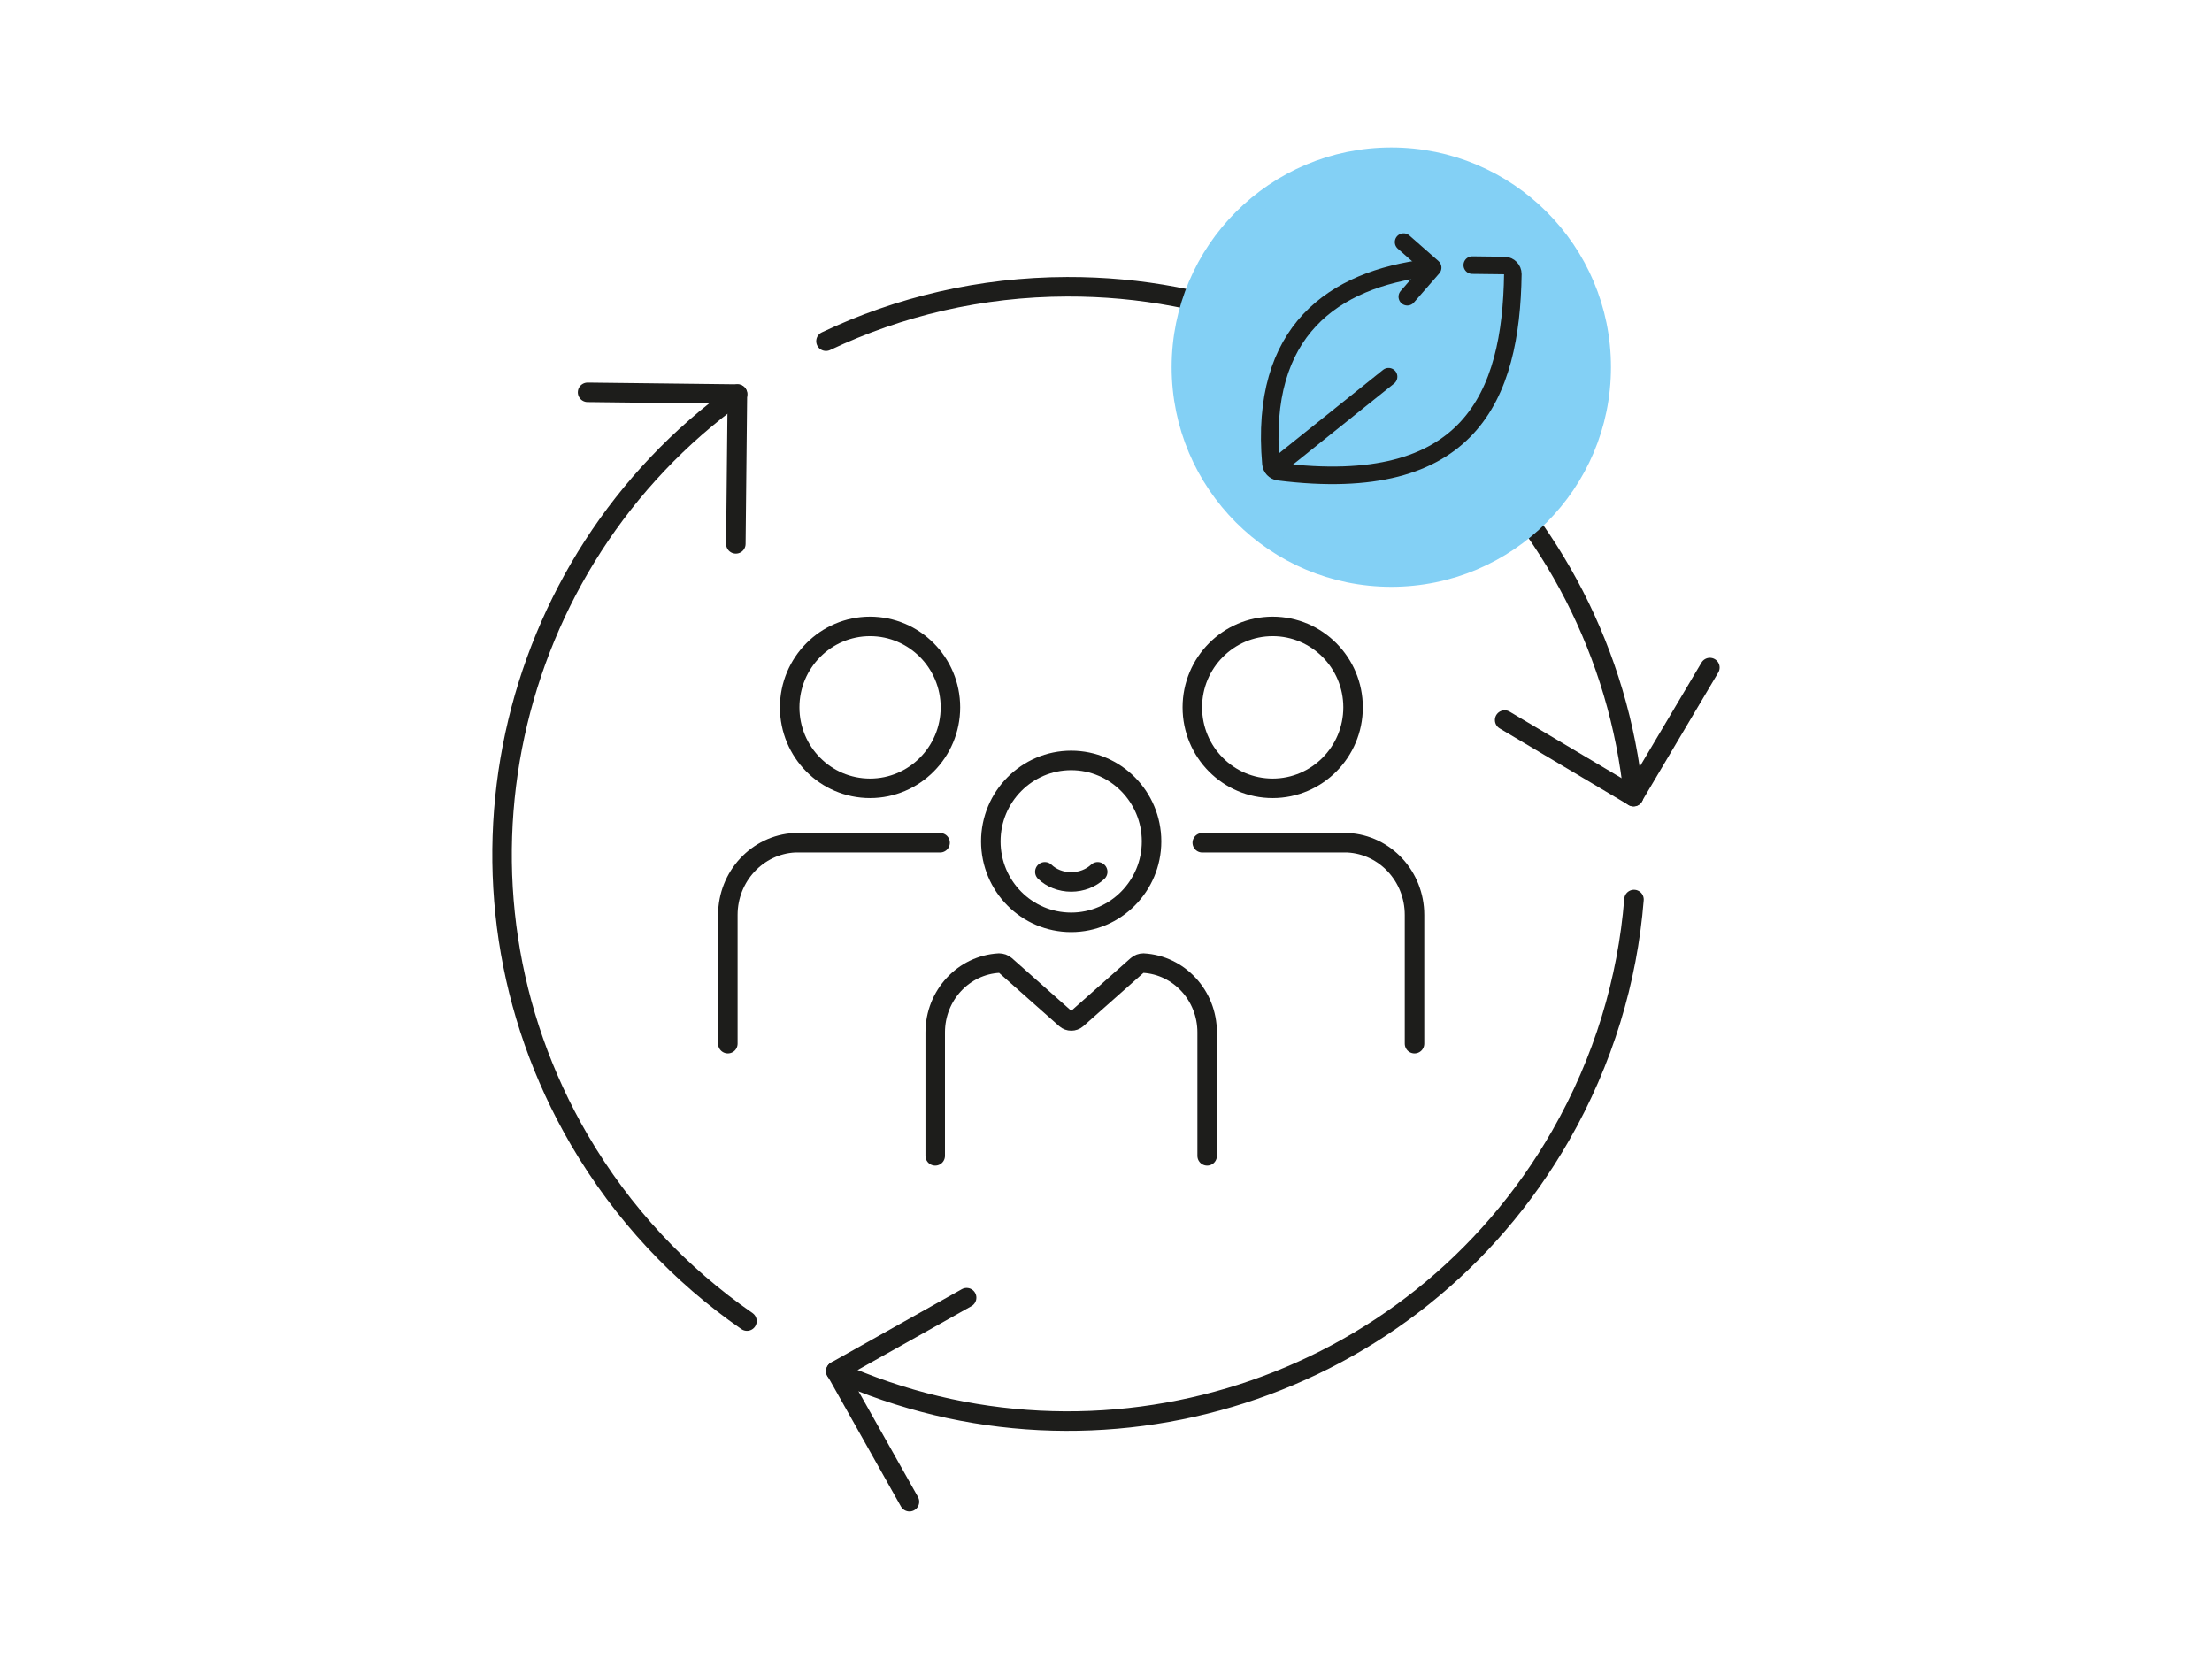 <?xml version="1.0" encoding="UTF-8"?>
<svg xmlns="http://www.w3.org/2000/svg" id="Piktogramme" viewBox="0 0 113.39 85.04">
  <defs>
    <style>.cls-1,.cls-2,.cls-3{stroke-linecap:round;stroke-linejoin:round;}.cls-1,.cls-3{fill:none;stroke:#1d1d1b;}.cls-2{fill:#83d0f5;stroke:#83d0f5;}.cls-2,.cls-3{stroke-width:.9px;}</style>
  </defs>
  <path class="cls-1" d="M47.94,59.25v-6.33c0-1.9,1.45-3.45,3.27-3.55.12,0,.24.04.33.12l3.09,2.74c.16.14.41.14.57,0l3.09-2.74c.09-.08.21-.12.32-.12,1.82.1,3.27,1.65,3.27,3.55v6.33"></path>
  <path class="cls-1" d="M61.63,43.2c.83,0,7.34,0,7.46,0,1.91.1,3.42,1.72,3.42,3.7v6.6M48.19,43.2c-.62,0-7.34,0-7.46,0-1.9.1-3.42,1.72-3.42,3.7v6.6"></path>
  <path class="cls-1" d="M54.91,47.28c-2.28,0-4.12-1.86-4.12-4.15s1.85-4.15,4.12-4.15,4.12,1.86,4.12,4.15-1.85,4.15-4.12,4.15Z"></path>
  <path class="cls-1" d="M53.56,44.69c.33.32.82.52,1.35.52s1.02-.2,1.36-.52"></path>
  <path class="cls-1" d="M44.6,40.41c-2.28,0-4.12-1.86-4.12-4.15s1.85-4.15,4.12-4.15,4.12,1.86,4.12,4.15-1.85,4.15-4.12,4.15Z"></path>
  <path class="cls-1" d="M65.24,40.41c-2.28,0-4.12-1.86-4.12-4.15s1.85-4.15,4.12-4.15,4.12,1.86,4.12,4.15-1.85,4.15-4.12,4.15Z"></path>
  <path class="cls-1" d="M83.76,46.11c-.33,4.13-1.56,8.26-3.76,12.1-7.51,13.11-23.67,18.16-37.16,12.08"></path>
  <path class="cls-1" d="M42.34,17.49c3.75-1.78,7.93-2.78,12.36-2.79,15.1-.05,27.56,11.42,29.04,26.14"></path>
  <polyline class="cls-1" points="46.62 76.98 42.85 70.28 49.55 66.52"></polyline>
  <polyline class="cls-1" points="87.65 34.22 83.73 40.83 77.13 36.91"></polyline>
  <polyline class="cls-1" points="30.12 20.11 37.8 20.2 37.72 27.88"></polyline>
  <path class="cls-1" d="M38.29,67.72c-3.41-2.36-6.37-5.48-8.6-9.3-7.6-13.05-3.89-29.58,8.12-38.22"></path>
  <circle class="cls-2" cx="71.32" cy="18.82" r="10.81"></circle>
  <polyline class="cls-3" points="71.95 12.41 73.44 13.72 72.14 15.21"></polyline>
  <line class="cls-3" x1="71.18" y1="19.31" x2="65.29" y2="24.03"></line>
  <path class="cls-3" d="M73.19,13.73c-4.83.59-8.64,3.21-8.04,10.04.02.21.19.38.39.41,9.83,1.24,11.92-3.88,12.01-10.13,0-.24-.19-.43-.42-.44-.55-.01-1.31-.02-1.66-.02"></path>
</svg>
